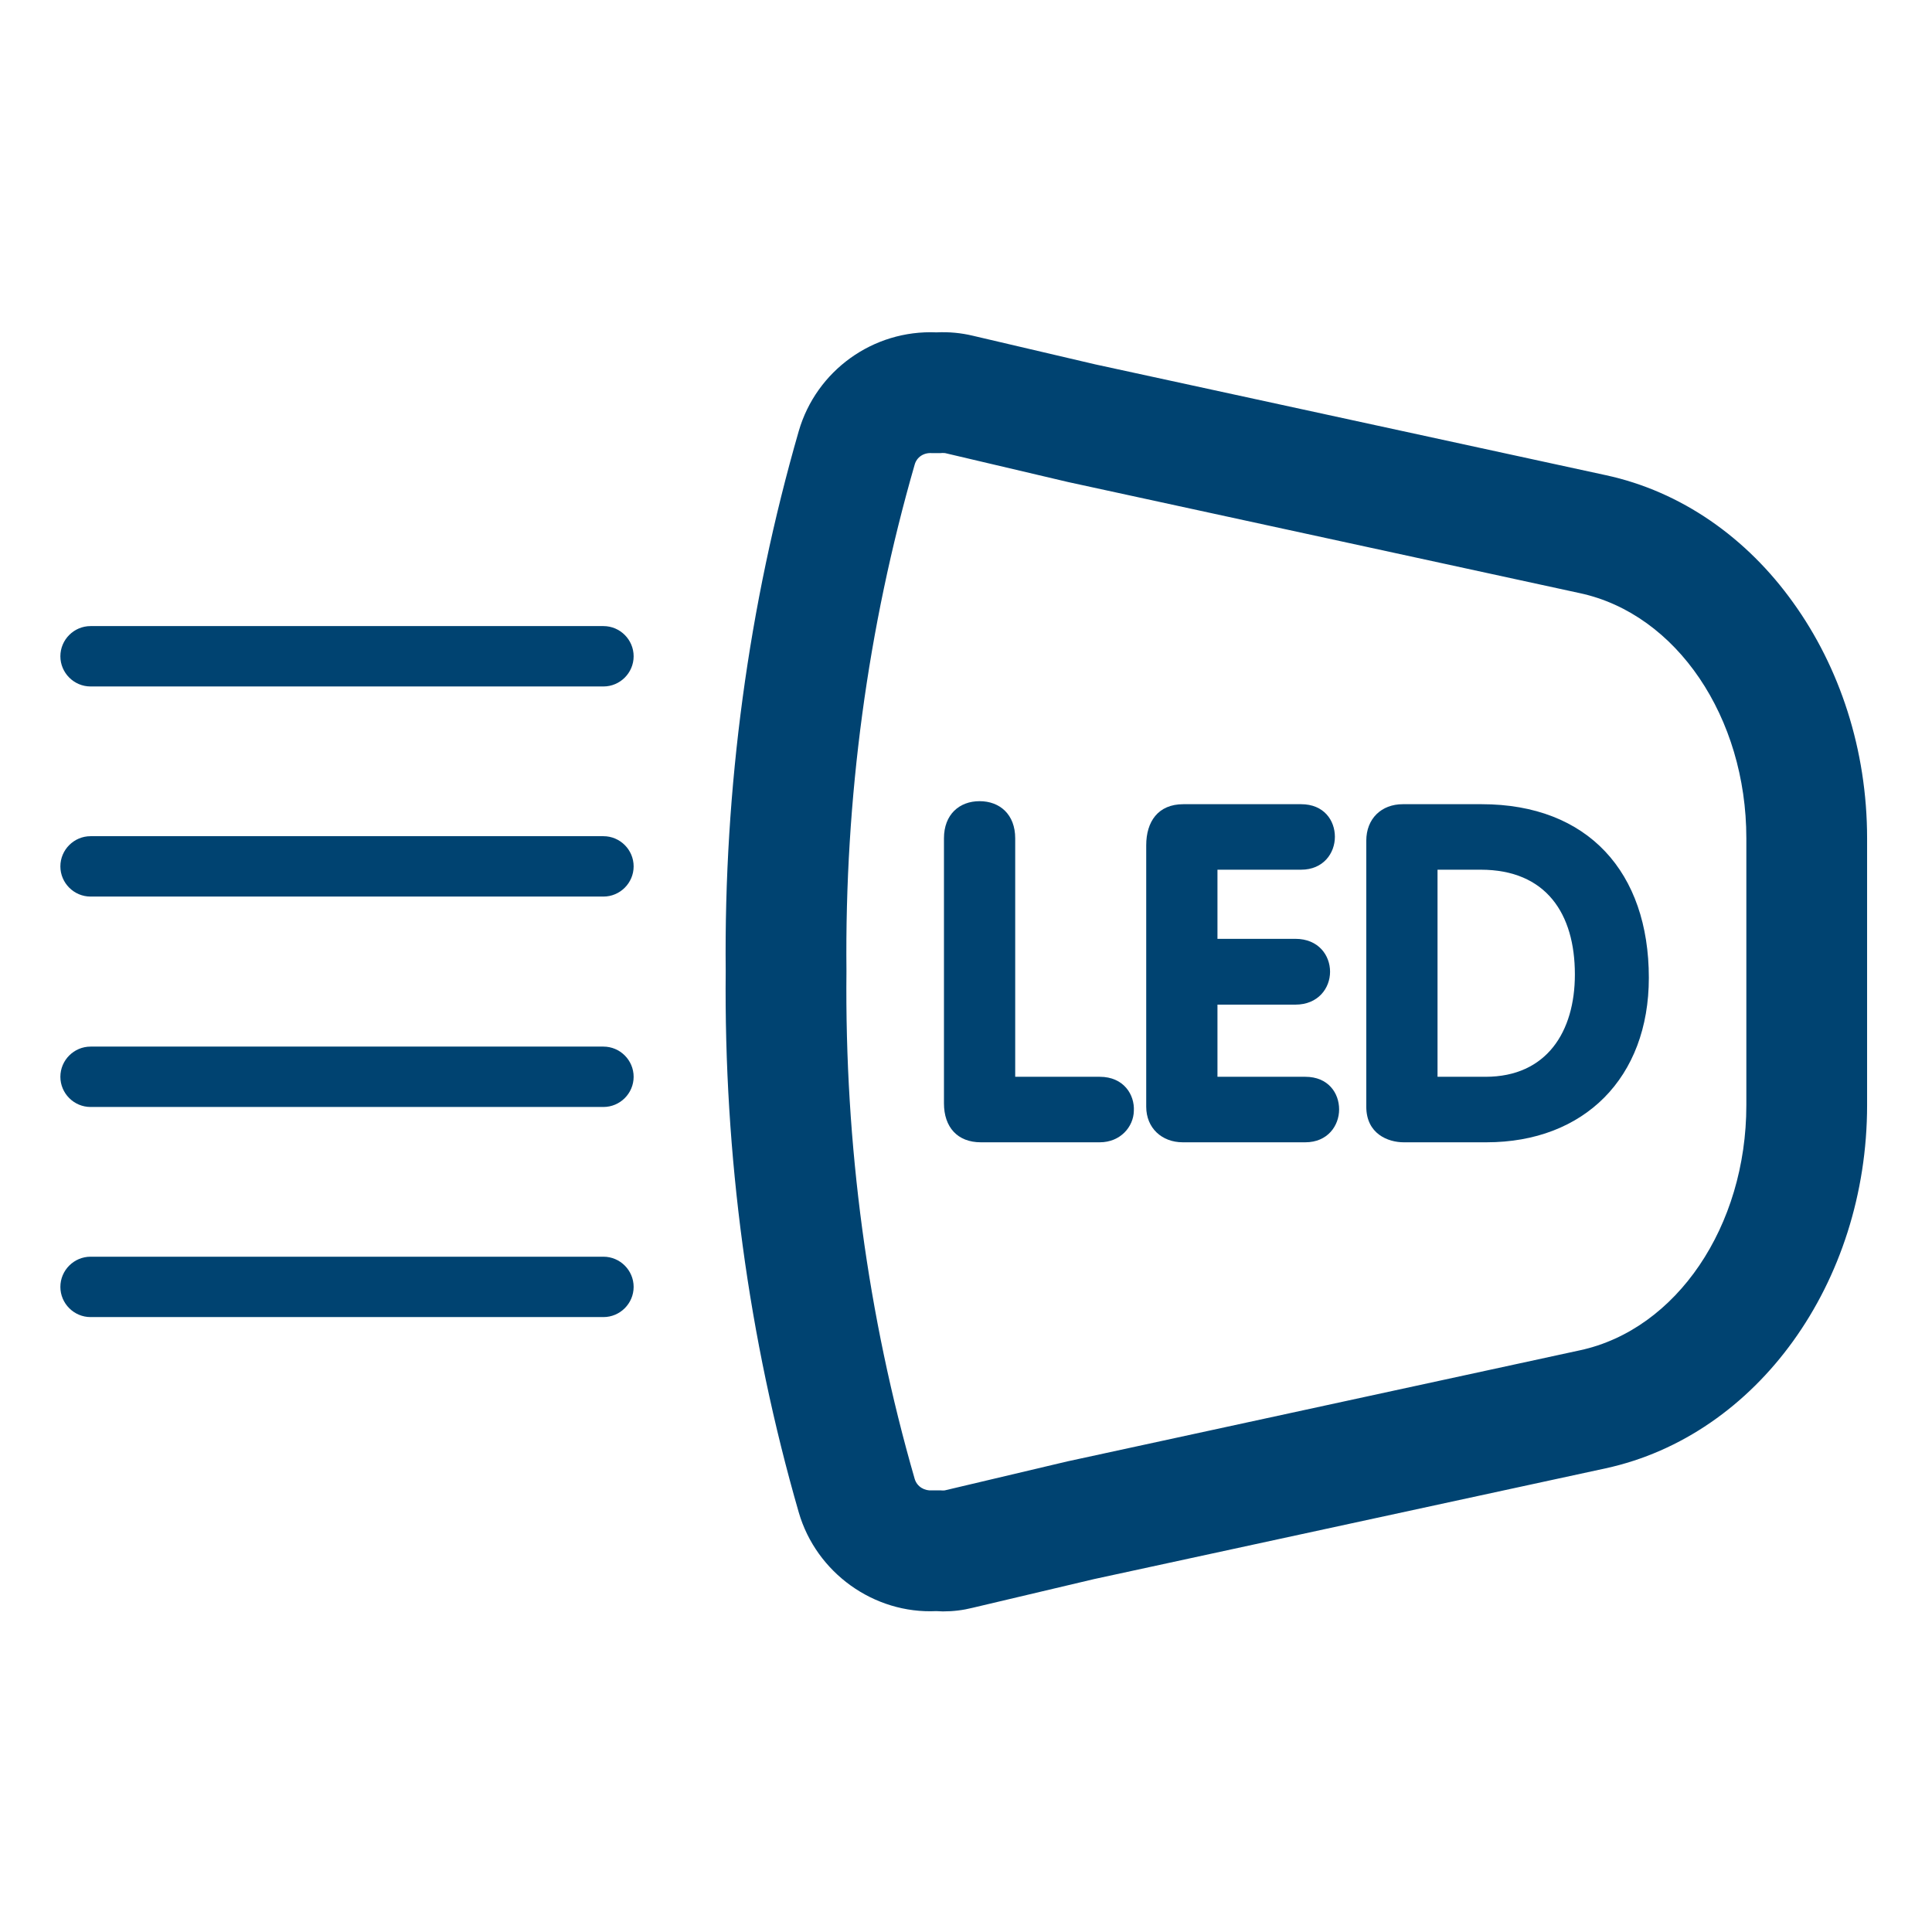 <svg width="64" height="64" viewBox="0 0 64 64" fill="none" xmlns="http://www.w3.org/2000/svg">
<g clip-path="url(#clip0_2590_6910)">
<path d="M59.4 19.96C57.87 17.82 55.7 16.28 53.19 15.74L36.28 12.07L32.22 11.12C31.84 11.03 31.45 10.99 31.02 11.01C28.92 10.92 27.04 12.28 26.46 14.28C24.79 20.07 23.98 26.1 24.04 32.17C23.98 38.28 24.79 44.31 26.46 50.1C27.04 52.1 28.95 53.47 31.02 53.37C31.09 53.37 31.16 53.38 31.23 53.38C31.58 53.38 31.9 53.34 32.22 53.26L36.24 52.31L53.19 48.64C58.21 47.55 61.85 42.49 61.85 36.61V27.77C61.85 24.83 60.94 22.1 59.4 19.96ZM57.85 36.61C57.85 40.62 55.54 44.04 52.34 44.73L35.36 48.41L31.3 49.37C31.3 49.37 31.25 49.38 31.15 49.37H30.87C30.64 49.39 30.38 49.26 30.3 48.99C28.74 43.58 27.98 37.93 28.04 32.17C27.98 26.45 28.74 20.8 30.3 15.39C30.37 15.14 30.6 14.99 30.87 15.01H31.15C31.25 15 31.3 15.01 31.31 15.01L35.39 15.97L52.34 19.65C55.54 20.34 57.85 23.76 57.85 27.77V36.61Z" fill="#004371"/>
<path d="M19.99 20.74H3C2.45 20.74 2 21.19 2 21.74C2 22.29 2.45 22.74 3 22.74H19.99C20.54 22.74 20.99 22.29 20.99 21.74C20.99 21.19 20.54 20.74 19.99 20.74Z" fill="#004371"/>
<path d="M19.99 27.7H3C2.45 27.7 2 28.15 2 28.7C2 29.25 2.45 29.7 3 29.7H19.99C20.54 29.7 20.99 29.25 20.99 28.7C20.99 28.15 20.54 27.7 19.99 27.7Z" fill="#004371"/>
<path d="M19.99 34.67H3C2.45 34.67 2 35.12 2 35.67C2 36.22 2.45 36.67 3 36.67H19.99C20.54 36.67 20.99 36.22 20.99 35.67C20.99 35.12 20.54 34.67 19.99 34.67Z" fill="#004371"/>
<path d="M19.99 41.63H3C2.45 41.63 2 42.08 2 42.63C2 43.18 2.45 43.63 3 43.63H19.99C20.54 43.63 20.99 43.18 20.99 42.63C20.99 42.08 20.54 41.63 19.99 41.63Z" fill="#004371"/>
<path d="M36.43 35.67H33.63V27.77C33.63 26.98 33.12 26.54 32.45 26.54C31.78 26.54 31.27 26.98 31.27 27.77V36.55C31.27 37.34 31.72 37.84 32.49 37.84H36.43C37.12 37.84 37.55 37.32 37.56 36.8C37.59 36.27 37.23 35.67 36.43 35.67Z" fill="#004371"/>
<path d="M43.24 35.67H40.33V33.28H42.91C43.67 33.28 44.06 32.73 44.06 32.19C44.06 31.65 43.68 31.1 42.91 31.1H40.33V28.81H43.1C43.84 28.81 44.22 28.26 44.22 27.72C44.22 27.18 43.86 26.64 43.1 26.64H39.2C38.36 26.64 37.97 27.22 37.97 28V36.66C37.97 37.37 38.49 37.84 39.18 37.84H43.24C43.98 37.84 44.36 37.29 44.36 36.75C44.36 36.21 44 35.67 43.24 35.67Z" fill="#004371"/>
<path d="M49.08 26.64H46.47C45.76 26.64 45.26 27.12 45.26 27.85V36.66C45.26 37.56 45.98 37.84 46.5 37.84H49.24C52.48 37.84 54.62 35.7 54.62 32.39C54.62 28.9 52.61 26.64 49.08 26.64ZM49.21 35.67H47.62V28.81H49.05C51.22 28.81 52.17 30.27 52.17 32.28C52.17 34.17 51.24 35.67 49.21 35.67Z" fill="#004371"/>
</g>
<defs>
<clipPath id="clip0_2590_6910">
<rect width="59.85" height="42.38" fill="white" transform="translate(2 11)"/>
</clipPath>
</defs>
</svg>
